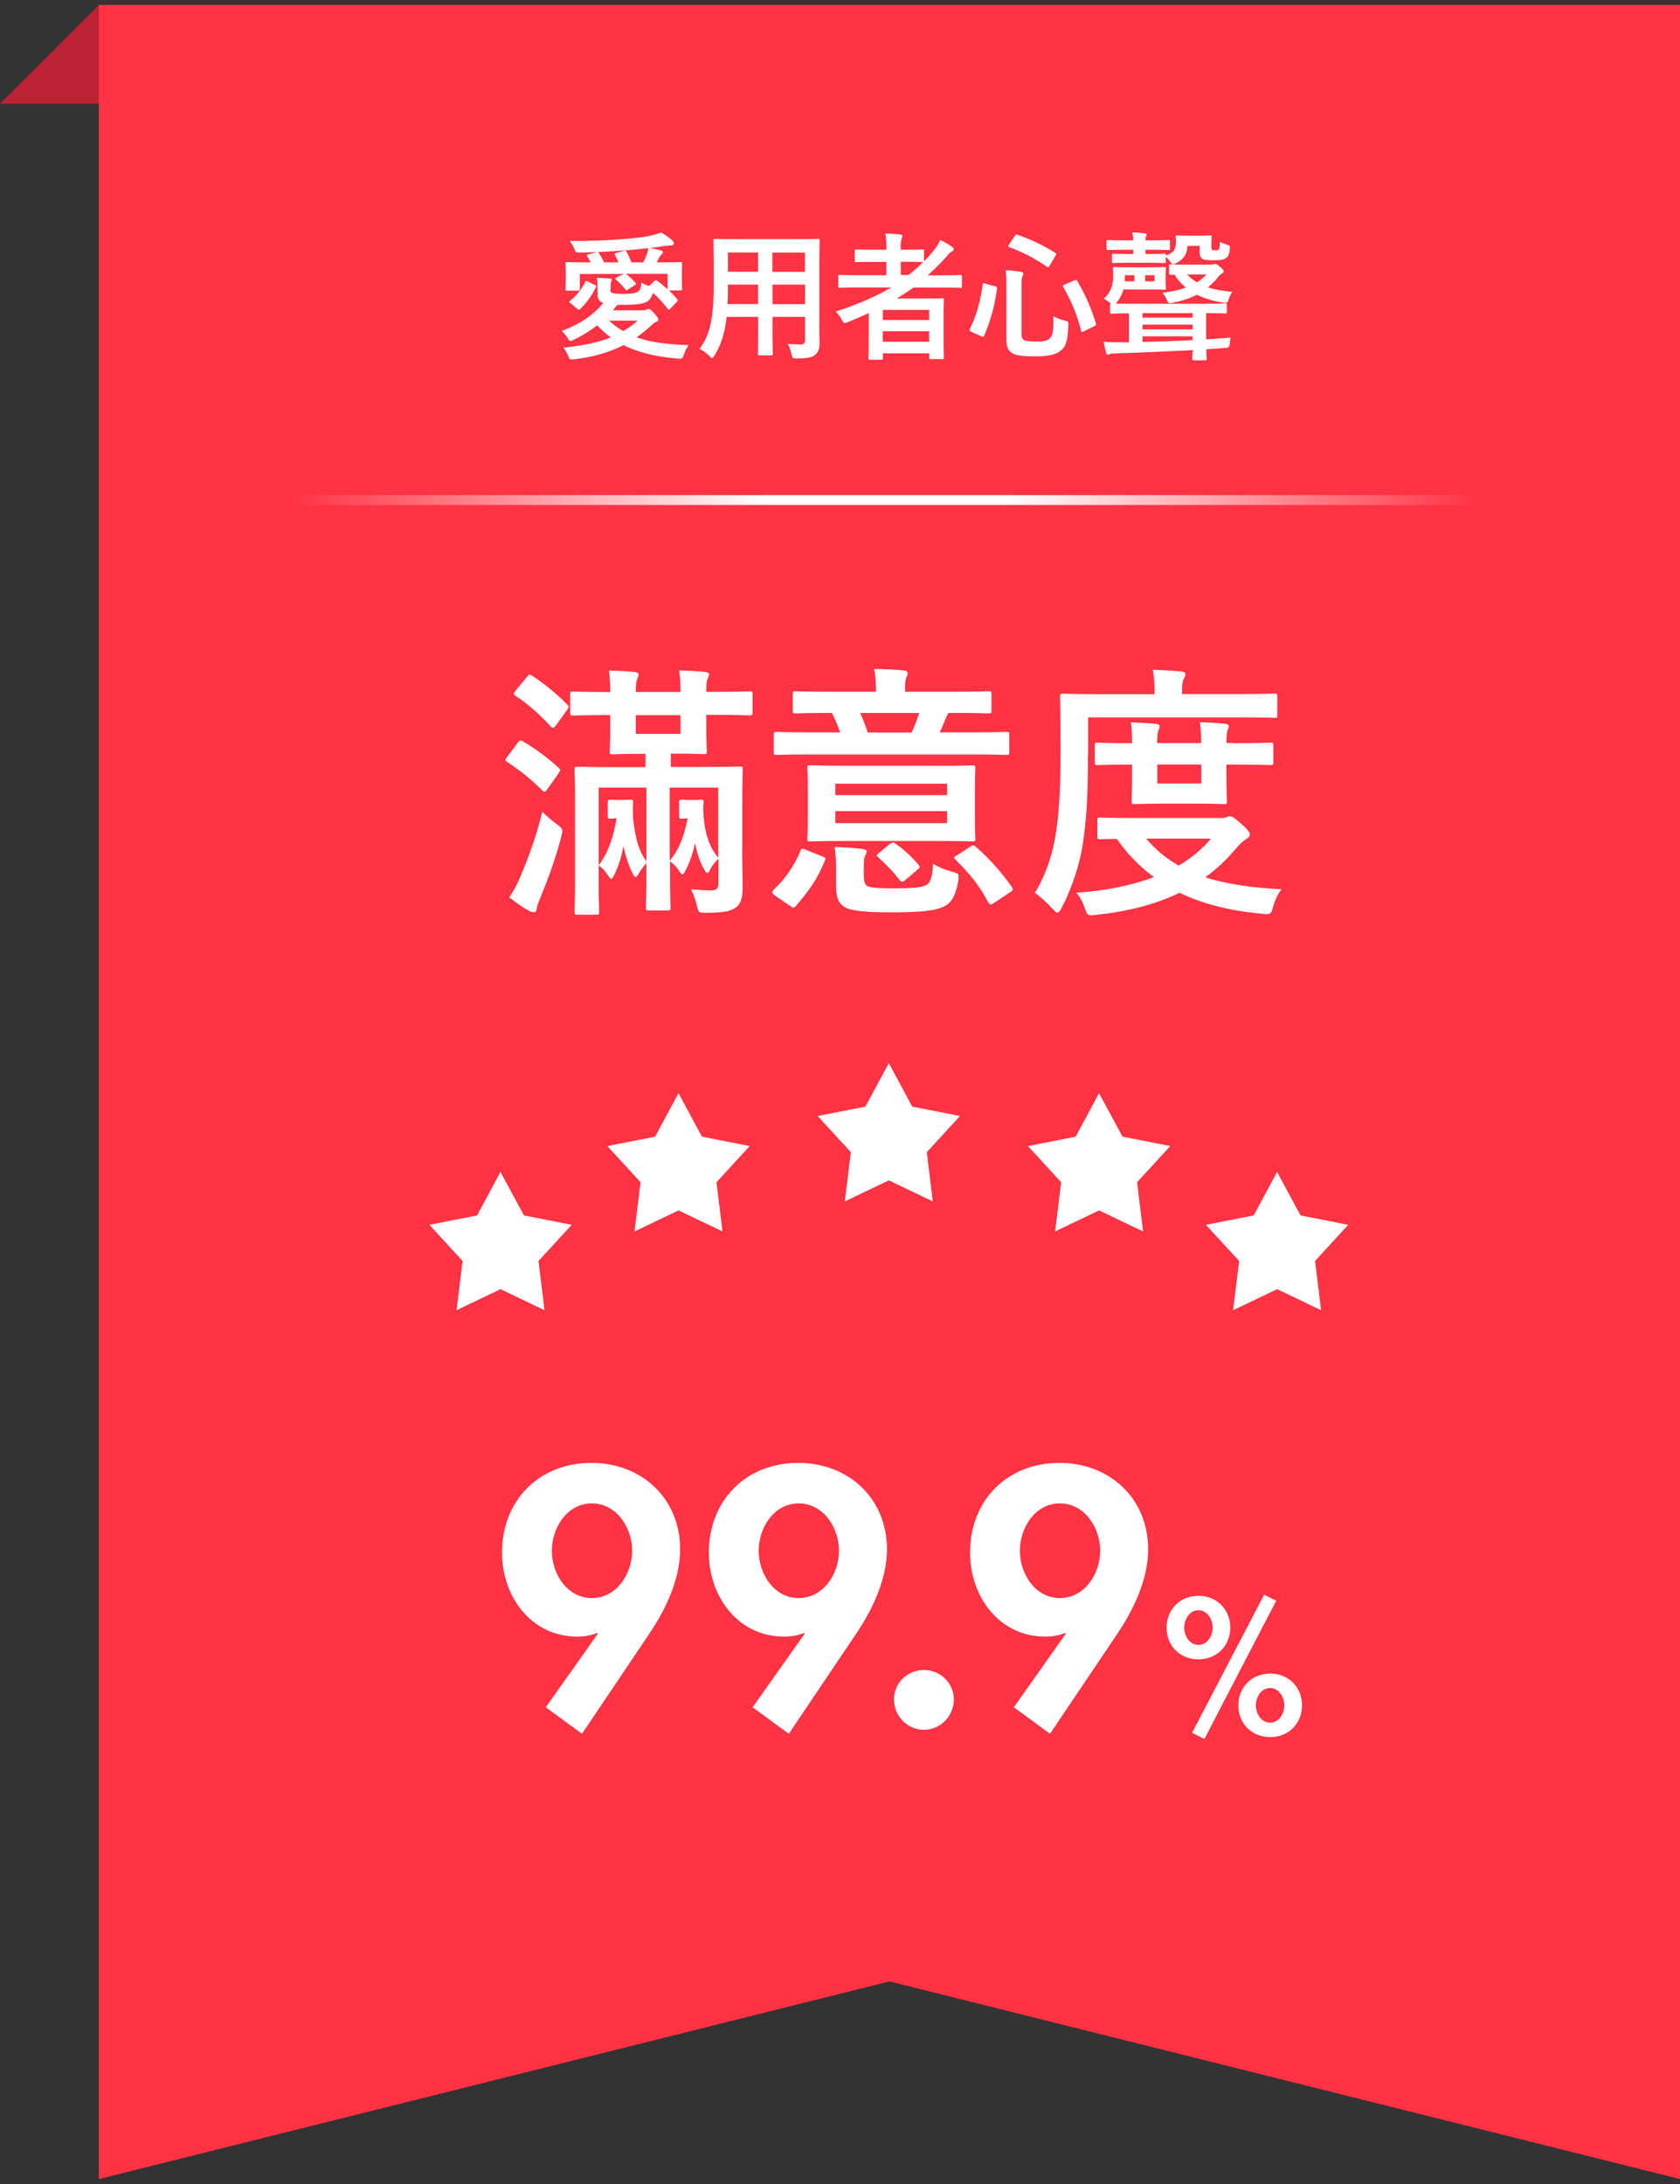 <svg width="170" height="221" xmlns="http://www.w3.org/2000/svg">
<rect width="100%" height="100%" fill="#333333" stroke="none"/>
<style type="text/css">
.st2{fill-rule:evenodd;clip-rule:evenodd;fill:url(#SVGID_1_);}
</style>
<path fill="#b23" d="M10,10.5H0l10-10V10.5z"/>
<path fill="#f34" d="M10,0.5v220l80-20l80,20V0.5H10z"/>
<linearGradient id="SVGID_1_" gradientUnits="userSpaceOnUse" x1="29.665" y1="50.602" x2="149.665" y2="50.602">
<stop  offset="0" style="stop-color:#FFF;stop-opacity:0"/>
<stop  offset="0.4" style="stop-color:#FFF"/>
<stop  offset="0.6" style="stop-color:#FFF"/>
<stop  offset="1" style="stop-color:#FFF;stop-opacity:0"/>
</linearGradient>
<rect x="29.66" y="50.1" class="st2" width="120" height="1"/>
<path fill="#fff" d="M124.49,164.7c0,1.85-1.37,3.21-3.22,3.21c-1.86,0-3.22-1.35-3.22-3.21c0-1.87,1.39-3.22,3.22-3.22
C123.1,161.48,124.49,162.83,124.49,164.7z M119.83,164.7c0,0.83,0.54,1.75,1.44,1.75c0.9,0,1.44-0.92,1.44-1.75
c0-0.83-0.54-1.76-1.44-1.76C120.37,162.94,119.83,163.87,119.83,164.7z M129.14,161.98l-7.27,13.99l-1.24-0.63l7.29-13.97
L129.14,161.98z M131.75,172.57c0,1.85-1.37,3.21-3.22,3.21c-1.85,0-3.22-1.35-3.22-3.21c0-1.87,1.39-3.22,3.22-3.22
C130.36,169.34,131.75,170.7,131.75,172.57z M127.08,172.57c0,0.83,0.54,1.75,1.44,1.75c0.9,0,1.44-0.92,1.44-1.75
s-0.54-1.76-1.44-1.76C127.62,170.8,127.08,171.74,127.08,172.57z"/>
<path fill="#fff" d="M50.64,118.59l2.38,4.4l4.83,0.95l-3.36,3.66l0.61,4.98l-4.45-2.13l-4.45,2.13l0.61-4.98l-3.36-3.66l4.83-0.95
L50.64,118.59"/>
<path fill="#fff" d="M68.66,110.62l2.37,4.4l4.83,0.95l-3.36,3.66l0.61,4.98l-4.45-2.13l-4.45,2.13l0.61-4.98l-3.36-3.66l4.83-0.95
L68.66,110.62"/>
<path fill="#fff" d="M89.94,107.58l2.37,4.4l4.83,0.95l-3.36,3.66l0.61,4.98l-4.45-2.13l-4.45,2.13l0.61-4.98l-3.36-3.66l4.83-0.95
L89.94,107.58"/>
<path fill="#fff" d="M111.21,110.62l2.38,4.4l4.83,0.95l-3.36,3.66l0.61,4.98l-4.45-2.13l-4.45,2.13l0.61-4.98l-3.36-3.66l4.83-0.95
L111.21,110.62"/>
<path fill="#fff" d="M129.23,118.59l2.37,4.4l4.83,0.95l-3.36,3.66l0.61,4.98l-4.45-2.13l-4.45,2.13l0.61-4.98l-3.36-3.66l4.83-0.95
L129.23,118.59"/>
<path fill="#fff" d="M52.4,75.15c0.19-0.27,0.27-0.27,0.51-0.14c1.24,0.73,2.51,1.67,3.64,2.7c0.22,0.19,0.16,0.24-0.05,0.57
l-1.11,1.57c-0.22,0.32-0.3,0.35-0.51,0.14c-1.11-1.11-2.32-2.08-3.56-2.89c-0.24-0.16-0.22-0.22,0-0.51L52.4,75.15z M56.28,83.35
c0.7,0.54,0.7,0.54,0.51,1.35c-0.57,2.19-1.38,4.37-2.13,6.18c-0.19,0.46-0.32,0.81-0.35,1.08c-0.03,0.22-0.11,0.35-0.27,0.35
c-0.11,0-0.27-0.03-0.49-0.13c-0.62-0.35-1.3-0.81-2.02-1.38c0.41-0.59,0.78-1.24,1.11-2.05c0.86-2.05,1.59-3.97,2.24-6.61
C55.31,82.57,55.8,83,56.28,83.35z M53.31,68.51c0.22-0.27,0.27-0.3,0.54-0.13c1.19,0.78,2.51,1.84,3.56,2.92
c0.19,0.19,0.19,0.24-0.05,0.57l-1.11,1.54c-0.13,0.16-0.22,0.24-0.3,0.24s-0.13-0.05-0.24-0.16c-1.03-1.13-2.29-2.27-3.54-3.08
c-0.11-0.08-0.16-0.13-0.16-0.22s0.05-0.16,0.16-0.3L53.31,68.51z M75.1,86.05c0,1.21,0.05,2.67,0.05,3.51c0,1-0.05,1.7-0.59,2.19
c-0.57,0.46-1.21,0.59-3.02,0.62c-0.86,0-0.86,0-1.05-0.84c-0.16-0.62-0.35-1.13-0.57-1.54c0.92,0.08,1.62,0.11,2.05,0.11
c0.57,0,0.73-0.22,0.73-0.76v-2.43c-0.24,0.19-0.62,0.65-0.81,1.03c-0.13,0.27-0.24,0.4-0.32,0.4c-0.11,0-0.19-0.13-0.35-0.43
c-0.43-0.76-0.7-1.65-0.89-2.59c-0.22,1.03-0.51,1.86-0.94,2.73c-0.16,0.3-0.24,0.43-0.35,0.43c-0.08,0-0.19-0.13-0.35-0.4
c-0.27-0.43-0.67-0.78-0.89-0.92v1.19c0,2.27,0.05,3.32,0.05,3.48c0,0.27-0.03,0.3-0.27,0.3h-1.92c-0.27,0-0.3-0.03-0.3-0.3
c0-0.16,0.05-1.21,0.05-3.48v-1c-0.24,0.24-0.59,0.73-0.78,1.05c-0.13,0.24-0.22,0.35-0.32,0.35c-0.08,0-0.16-0.11-0.3-0.38
c-0.43-0.86-0.73-1.81-0.92-2.75c-0.19,1.05-0.49,1.97-0.92,2.89c-0.14,0.27-0.22,0.43-0.3,0.43c-0.11,0-0.22-0.16-0.4-0.43
c-0.3-0.46-0.57-0.73-0.89-0.92v1.46c0,2.08,0.05,3.08,0.05,3.21c0,0.27-0.03,0.3-0.3,0.3h-1.89c-0.27,0-0.3-0.03-0.3-0.3
c0-0.16,0.05-1.08,0.05-3.24v-7.85c0-2.16-0.05-3.13-0.05-3.29c0-0.27,0.03-0.3,0.3-0.3c0.19,0,1.13,0.05,3.75,0.05h3.13v-1.35
h-0.51c-2,0-2.64,0.05-2.81,0.05c-0.27,0-0.3-0.03-0.3-0.27c0-0.19,0.05-0.94,0.05-2.54v-1.16c-2.67,0-3.59,0.05-3.75,0.05
c-0.27,0-0.3-0.03-0.3-0.3v-1.81c0-0.3,0.03-0.32,0.3-0.32c0.16,0,1.08,0.05,3.75,0.05c0-0.92-0.05-1.54-0.13-2.19
c0.81,0.03,1.86,0.08,2.59,0.16c0.27,0.03,0.41,0.14,0.41,0.24c0,0.13-0.05,0.27-0.13,0.46c-0.11,0.24-0.16,0.59-0.16,1.32h4.53
c0-0.92-0.05-1.54-0.13-2.19c0.84,0.03,1.89,0.08,2.62,0.16c0.24,0.03,0.41,0.14,0.41,0.24c0,0.13-0.08,0.27-0.16,0.46
c-0.11,0.22-0.13,0.59-0.13,1.32h0.65c2.67,0,3.56-0.05,3.73-0.05c0.27,0,0.3,0.03,0.3,0.32v1.81c0,0.27-0.03,0.3-0.3,0.3
c-0.16,0-1.05-0.05-3.73-0.05h-0.65v1.16c0,1.59,0.05,2.38,0.05,2.54c0,0.24-0.03,0.27-0.32,0.27c-0.16,0-0.81-0.05-2.81-0.05h-0.51
v1.35h3.24c2.62,0,3.56-0.05,3.72-0.05c0.3,0,0.32,0.03,0.32,0.3c0,0.16-0.05,1.27-0.05,3.54V86.05z M60.58,87.56
c0.89-1.16,1.48-2.7,1.81-4.75h-0.05c-0.35,0-0.43,0.03-0.57,0.03c-0.24,0-0.27-0.03-0.27-0.3v-1.32c0-0.27,0.03-0.3,0.3-0.3
c0.16,0,0.24,0.03,0.67,0.03h0.51c0.49,0,0.59-0.03,0.76-0.03c0.3,0,0.35,0.05,0.32,0.32c-0.03,0.35-0.03,0.97,0,1.46
c0.16,1.65,0.46,3.29,1.35,4.45v-7.45h-4.83V87.56z M68.86,72.37h-4.53v1.89h4.53V72.37z M70.21,80.95c0.43,0,0.54-0.03,0.67-0.03
c0.27,0,0.35,0.05,0.32,0.32c-0.05,0.35-0.03,0.89,0,1.32c0.11,1.62,0.51,3.08,1.48,4.24v-7.1h-4.91v7.4
c0.89-1.05,1.43-2.35,1.81-4.29h-0.05c-0.32,0-0.4,0.03-0.54,0.03c-0.24,0-0.27-0.03-0.27-0.3v-1.32c0-0.27,0.03-0.3,0.3-0.3
c0.13,0,0.22,0.03,0.65,0.03H70.21z"/>
<path fill="#fff" d="M78.41,90.61c-0.32-0.24-0.32-0.35-0.13-0.57c1.21-1.13,2.11-2.46,2.73-3.97c0.13-0.27,0.19-0.22,0.54-0.08
l1.65,0.67c0.32,0.11,0.38,0.16,0.27,0.43c-0.73,1.84-1.7,3.16-2.94,4.59c-0.08,0.11-0.16,0.16-0.24,0.16
c-0.08,0-0.19-0.05-0.32-0.16L78.41,90.61z M81.97,76.34c-2.4,0-3.21,0.05-3.37,0.05c-0.27,0-0.3-0.03-0.3-0.3v-1.73
c0-0.27,0.03-0.3,0.3-0.3c0.16,0,0.97,0.05,3.37,0.05h3.05c-0.24-0.67-0.51-1.32-0.84-1.97c-2.59,0-3.48,0.05-3.64,0.05
c-0.3,0-0.32-0.03-0.32-0.32v-1.62c0-0.27,0.03-0.3,0.32-0.3c0.16,0,1.05,0.05,3.67,0.05h4.43v-0.19c0-0.86-0.05-1.46-0.19-2.11
c0.97,0,2.05,0.05,3,0.14c0.24,0.03,0.4,0.13,0.4,0.27c0,0.19-0.08,0.32-0.16,0.51c-0.08,0.24-0.11,0.51-0.11,1.19v0.19h4.78
c2.62,0,3.51-0.05,3.67-0.05c0.27,0,0.3,0.03,0.3,0.3v1.62c0,0.3-0.03,0.32-0.3,0.32c-0.16,0-1.05-0.05-3.7-0.05h-0.35
c-0.08,0.14-0.19,0.3-0.24,0.46c-0.16,0.35-0.38,0.97-0.65,1.51h3.35c2.4,0,3.21-0.05,3.37-0.05c0.3,0,0.32,0.03,0.32,0.3v1.73
c0,0.27-0.03,0.3-0.32,0.3c-0.16,0-0.97-0.05-3.37-0.05H81.97z M94.68,77.5c2.62,0,3.54-0.05,3.72-0.05c0.27,0,0.3,0.03,0.3,0.3
c0,0.16-0.05,0.76-0.05,2.16v2.78c0,1.4,0.05,2,0.05,2.16c0,0.27-0.03,0.3-0.3,0.3c-0.19,0-1.11-0.05-3.72-0.05h-8.96
c-2.62,0-3.54,0.05-3.72,0.05c-0.27,0-0.3-0.03-0.3-0.3c0-0.19,0.05-0.76,0.05-2.16V79.9c0-1.4-0.05-1.97-0.05-2.16
c0-0.27,0.03-0.3,0.3-0.3c0.19,0,1.11,0.05,3.72,0.05H94.68z M87.42,88.7c0,0.57,0.11,0.86,0.43,1c0.43,0.16,1.35,0.19,2.46,0.19
c1.73,0,2.81-0.03,3.4-0.32c0.46-0.22,0.67-1,0.7-2.16c0.54,0.32,1.19,0.59,1.97,0.81c0.67,0.19,0.67,0.19,0.59,0.92
c-0.24,1.43-0.7,2.21-1.38,2.56c-1,0.49-2.56,0.62-5.37,0.62c-2.35,0-3.86-0.11-4.62-0.46c-0.59-0.32-1-0.76-1-2.21v-1.7
c0-0.81-0.03-1.46-0.14-2.24c0.89,0.03,1.94,0.08,2.75,0.19c0.35,0.05,0.49,0.14,0.49,0.24c0,0.13-0.03,0.24-0.13,0.4
c-0.13,0.22-0.16,0.54-0.16,1.13V88.7z M84.53,79.3v1.16h11.31V79.3H84.53z M95.84,82.08H84.53v1.21h11.31V82.08z M87.04,72.15
c0.27,0.57,0.51,1.21,0.76,1.97h4.45c0.3-0.65,0.59-1.4,0.76-1.97H87.04z M90.01,85.43c0.3-0.22,0.38-0.22,0.62-0.05
c0.75,0.51,1.59,1.27,2.32,2.13c0.16,0.22,0.16,0.27-0.11,0.49l-1.21,1.03c-0.16,0.14-0.27,0.19-0.35,0.19
c-0.11,0-0.16-0.05-0.27-0.19c-0.65-0.86-1.32-1.54-2.13-2.27c-0.22-0.22-0.22-0.22,0.08-0.46L90.01,85.43z M98.19,85.67
c0.3-0.19,0.35-0.16,0.57,0.03c1.43,1.24,2.62,2.62,3.62,4.05c0.16,0.24,0.13,0.32-0.13,0.51l-1.67,1.11
c-0.16,0.11-0.27,0.16-0.35,0.16s-0.13-0.08-0.22-0.22c-0.97-1.81-1.94-2.94-3.32-4.32c-0.22-0.22-0.19-0.22,0.13-0.43L98.19,85.67z
"/>
<path fill="#fff" d="M110.09,76.5c0,3.89-0.13,6.07-0.46,8.48c-0.32,2.38-1.11,4.78-2.19,6.86c-0.19,0.35-0.3,0.51-0.43,0.51
s-0.27-0.16-0.54-0.43c-0.59-0.65-1.3-1.27-1.75-1.57c1.08-1.75,1.86-3.97,2.19-6.45c0.27-2.08,0.41-4.1,0.41-7.88
c0-3.73-0.05-5.37-0.05-5.53c0-0.27,0.03-0.3,0.3-0.3c0.16,0,1.05,0.05,3.62,0.05h5.64v-0.27c0-0.84-0.03-1.54-0.19-2.19
c1.08,0.03,1.94,0.08,2.86,0.16c0.3,0.03,0.46,0.14,0.46,0.27c0,0.19-0.08,0.32-0.19,0.51c-0.11,0.19-0.16,0.57-0.16,1.16v0.35h5.75
c2.56,0,3.46-0.05,3.62-0.05c0.27,0,0.27,0.03,0.27,0.3v1.84c0,0.3,0,0.32-0.27,0.32c-0.16,0-1.05-0.05-3.62-0.05h-15.25V76.5z
 M123.51,82.79c0.32,0,0.49-0.05,0.62-0.11s0.22-0.08,0.32-0.08c0.22,0,0.4,0.11,1.08,0.7c0.67,0.57,0.94,0.92,0.94,1.11
c0,0.24-0.11,0.32-0.38,0.51c-0.32,0.19-0.59,0.46-1.05,0.97c-0.94,1.13-1.97,2.08-3.08,2.89c2.13,0.67,4.67,1.05,7.72,1.21
c-0.35,0.43-0.65,1.03-0.84,1.73c-0.16,0.62-0.24,0.78-0.65,0.78c-0.13,0-0.27,0-0.46-0.03c-3.21-0.3-5.97-0.97-8.37-2.13
c-2.56,1.24-5.4,1.92-8.48,2.24c-0.22,0.03-0.32,0.03-0.49,0.03c-0.35,0-0.43-0.14-0.62-0.73c-0.22-0.62-0.51-1.19-0.86-1.54
c2.81-0.19,5.51-0.7,7.85-1.59c-1.4-1.03-2.65-2.29-3.75-3.86c-1.08,0-1.57,0.03-1.67,0.03c-0.27,0-0.3-0.03-0.3-0.3v-1.59
c0-0.27,0.03-0.3,0.3-0.3c0.16,0,1.03,0.05,3.62,0.05H123.51z M124.8,75.2c2.65,0,3.59-0.05,3.75-0.05c0.27,0,0.3,0.03,0.3,0.3v1.67
c0,0.27-0.03,0.3-0.3,0.3c-0.16,0-1.11-0.05-3.75-0.05h-0.7v1c0,1.67,0.05,2.54,0.05,2.7c0,0.27-0.03,0.3-0.3,0.3
c-0.16,0-0.81-0.05-2.78-0.05h-3.46c-1.97,0-2.62,0.05-2.78,0.05c-0.3,0-0.32-0.03-0.32-0.3c0-0.19,0.05-1.03,0.05-2.7v-1h-0.35
c-1.92,0-2.97,0.05-3.13,0.05c-0.27,0-0.3-0.03-0.3-0.3v-1.67c0-0.27,0.03-0.3,0.3-0.3c0.16,0,1.21,0.05,3.13,0.05h0.35
c0-0.86-0.03-1.57-0.13-2.11c0.86,0.03,1.78,0.08,2.56,0.16c0.24,0.03,0.35,0.11,0.35,0.24c0,0.16-0.05,0.27-0.13,0.46
c-0.08,0.22-0.11,0.59-0.11,1.24h4.45c0-0.84-0.05-1.54-0.13-2.11c0.84,0.03,1.78,0.08,2.54,0.16c0.24,0.03,0.38,0.11,0.38,0.24
c0,0.16-0.08,0.27-0.13,0.46c-0.08,0.19-0.11,0.59-0.11,1.24H124.8z M115.98,84.86c0.94,1.11,2.02,2,3.29,2.73
c1.27-0.76,2.38-1.65,3.27-2.73H115.98z M121.56,77.36h-4.45v1.92h4.45V77.36z"/>
<path fill="#fff" d="M61.76,29.28c0,0.21,0.03,0.32,0.25,0.38c0.24,0.06,0.57,0.08,1.04,0.08c0.84,0,1.22-0.06,1.51-0.24
c0.24-0.14,0.31-0.46,0.35-0.91c0.24,0.15,0.48,0.27,0.78,0.35l0.56-0.53c0.1-0.1,0.14-0.08,0.25,0c0.34,0.25,0.71,0.55,1.06,0.87
v-1.57h-4.26c0.29,0.17,0.7,0.56,1.01,0.91c0.06,0.07,0.07,0.14-0.04,0.21l-0.73,0.48c-0.11,0.07-0.18,0.08-0.25-0.01
c-0.34-0.43-0.57-0.66-0.98-1.02c-0.07-0.07-0.07-0.13,0.03-0.18l0.76-0.38h-4.43v1.54c0,0.13-0.03,0.15-0.15,0.15h-1.15
c-0.13,0-0.15-0.03-0.15-0.15c0-0.06,0.03-0.21,0.03-1.39v-0.52c0-0.41-0.03-0.59-0.03-0.66c0-0.14,0.03-0.17,0.15-0.17
c0.07,0,0.56,0.03,1.85,0.03h0.55c-0.1-0.2-0.2-0.38-0.34-0.59c-0.07-0.11-0.06-0.17,0.08-0.21l0.9-0.24
c-0.73,0.03-1.37,0.04-1.89,0.04c-0.21,0-0.25-0.01-0.35-0.24c-0.18-0.43-0.32-0.66-0.52-0.92c1.89,0.01,3.45-0.06,4.78-0.15
c1.3-0.08,2.49-0.21,3.24-0.36c0.49-0.1,0.85-0.2,1.23-0.36c0.45,0.27,0.83,0.53,1.13,0.81c0.11,0.1,0.15,0.2,0.15,0.31
c0,0.08-0.1,0.2-0.24,0.2c-0.11,0-0.21,0-0.29,0.01l-0.6,0.08c-0.43,0.06-0.84,0.11-1.3,0.17c0.38,0.06,0.77,0.14,1.15,0.25
c0.11,0.03,0.17,0.08,0.17,0.17c0,0.1-0.07,0.18-0.14,0.24c-0.08,0.07-0.15,0.17-0.22,0.29c-0.08,0.18-0.17,0.34-0.27,0.5h0.57
c1.3,0,1.78-0.03,1.85-0.03c0.14,0,0.17,0.03,0.17,0.17c0,0.07-0.03,0.25-0.03,0.57v0.59c0,1.18,0.03,1.33,0.03,1.4
c0,0.11-0.03,0.14-0.17,0.14H67.7c0.29,0.28,0.57,0.57,0.81,0.87c0.1,0.11,0.07,0.18-0.01,0.27l-0.7,0.74
c-0.1,0.1-0.14,0.1-0.22-0.01c-0.5-0.63-1.01-1.19-1.5-1.62c-0.14,0.43-0.35,0.76-0.67,0.92c-0.45,0.21-1.15,0.29-2.48,0.29h-0.46
c-0.15,0.2-0.31,0.38-0.46,0.55h2.94c0.36,0,0.45-0.06,0.5-0.08c0.07-0.03,0.13-0.06,0.2-0.06c0.11,0,0.22,0.1,0.55,0.45
c0.32,0.34,0.42,0.48,0.42,0.63c0,0.1-0.07,0.17-0.21,0.22c-0.13,0.06-0.27,0.14-0.52,0.38c-0.48,0.45-0.97,0.84-1.47,1.19
c1.51,0.55,3.21,0.71,5.27,0.8c-0.2,0.22-0.36,0.59-0.55,1.12c-0.07,0.18-0.13,0.25-0.32,0.25c-0.06,0-0.11,0-0.22-0.01
c-2.06-0.18-3.88-0.55-5.5-1.37c-1.51,0.77-3.18,1.23-5.03,1.44c-0.11,0.01-0.2,0.01-0.25,0.01c-0.15,0-0.2-0.06-0.25-0.18
c-0.17-0.46-0.34-0.71-0.55-1.01c1.88-0.2,3.43-0.49,4.78-1.04c-0.48-0.35-0.94-0.76-1.37-1.22c-0.74,0.57-1.55,1.08-2.46,1.51
c-0.1,0.04-0.18,0.07-0.24,0.07c-0.08,0-0.15-0.06-0.22-0.18c-0.2-0.34-0.41-0.59-0.67-0.84c1.61-0.56,3.19-1.54,4.2-2.82
c-0.38-0.14-0.57-0.38-0.57-0.87v-0.53c0-0.41-0.01-0.76-0.06-1.15c0.46,0.01,0.88,0.04,1.29,0.08c0.18,0.01,0.21,0.07,0.21,0.13
c0,0.07-0.01,0.11-0.06,0.17c-0.06,0.08-0.06,0.18-0.06,0.49V29.28z M60.22,28.85c0.11,0.06,0.13,0.11,0.08,0.21
c-0.39,0.81-0.92,1.57-1.57,2.19c-0.07,0.06-0.11,0.1-0.15,0.1c-0.03,0-0.07-0.03-0.13-0.08l-0.76-0.63c-0.11-0.1-0.11-0.13,0-0.21
c0.67-0.53,1.2-1.2,1.53-1.9c0.06-0.11,0.08-0.14,0.21-0.07L60.22,28.85z M65.09,26.55c0.13-0.24,0.22-0.48,0.32-0.73
c0.1-0.24,0.17-0.46,0.21-0.71c-0.88,0.1-1.83,0.2-2.73,0.25c-0.85,0.07-1.68,0.11-2.42,0.15c0.06,0.01,0.08,0.04,0.13,0.1
c0.21,0.32,0.36,0.57,0.52,0.94h1.46c-0.1-0.27-0.21-0.49-0.36-0.77c-0.04-0.08-0.03-0.14,0.1-0.17l0.84-0.24
c0.13-0.03,0.15-0.01,0.21,0.07c0.2,0.32,0.36,0.69,0.52,1.11H65.09z M61.63,32.45c0.46,0.42,0.94,0.77,1.43,1.05
c0.52-0.29,1-0.64,1.47-1.05H61.63z"/>
<path fill="#fff" d="M82.9,32.85c0,0.64,0.03,1.36,0.03,1.93c0,0.52-0.14,0.87-0.46,1.13c-0.27,0.24-0.69,0.36-1.85,0.36
c-0.43,0-0.43,0-0.52-0.41c-0.1-0.45-0.22-0.77-0.39-1.06c0.57,0.04,0.84,0.06,1.3,0.06c0.32,0,0.45-0.14,0.45-0.46v-2.33h-3.29
v1.67c0,1.36,0.03,1.99,0.03,2.07c0,0.14-0.01,0.15-0.15,0.15h-1.21c-0.14,0-0.15-0.01-0.15-0.15c0-0.1,0.03-0.71,0.03-2.07v-1.67
h-3.19c-0.2,1.74-0.57,2.82-1.22,3.88c-0.11,0.2-0.18,0.28-0.25,0.28c-0.07,0-0.14-0.07-0.29-0.22c-0.34-0.34-0.66-0.55-0.99-0.71
c1.02-1.32,1.44-2.98,1.44-6.36v-2.3c0-1.46-0.03-2.21-0.03-2.3c0-0.15,0.01-0.17,0.17-0.17c0.08,0,0.57,0.03,1.92,0.03h6.58
c1.36,0,1.84-0.03,1.93-0.03c0.14,0,0.15,0.01,0.15,0.17c0,0.08-0.03,0.84-0.03,2.3V32.85z M76.71,30.78v-1.98h-3.05v0.15
c0,0.67-0.01,1.27-0.04,1.82H76.71z M76.71,27.5v-1.95h-3.05v1.95H76.71z M78.16,25.56v1.95h3.29v-1.95H78.16z M81.46,30.78v-1.98
h-3.29v1.98H81.46z"/>
<path fill="#fff" d="M87.89,31.69c-0.69,0.31-1.37,0.62-2.09,0.9c-0.15,0.06-0.24,0.1-0.31,0.1c-0.11,0-0.17-0.1-0.31-0.35
c-0.17-0.31-0.39-0.6-0.62-0.81c2.14-0.7,4.03-1.5,5.63-2.44h-3.47c-1.23,0-1.65,0.03-1.74,0.03c-0.14,0-0.15-0.01-0.15-0.15v-1.01
c0-0.13,0.01-0.14,0.15-0.14c0.08,0,0.5,0.03,1.74,0.03h2.97V26.5h-1.27c-1.26,0-1.7,0.03-1.78,0.03c-0.14,0-0.15-0.01-0.15-0.15
v-0.99c0-0.14,0.01-0.15,0.15-0.15c0.08,0,0.52,0.03,1.78,0.03h1.27v-0.2c0-0.56-0.01-0.99-0.11-1.44c0.53,0.01,1.04,0.04,1.51,0.1
c0.14,0.01,0.22,0.06,0.22,0.14c0,0.1-0.03,0.18-0.07,0.28c-0.08,0.18-0.1,0.45-0.1,0.97v0.15h0.42c1.26,0,1.68-0.03,1.77-0.03
c0.15,0,0.17,0.01,0.17,0.15v1.06c0.36-0.36,0.69-0.73,1.01-1.13c0.31-0.38,0.45-0.63,0.63-1.04c0.52,0.25,0.9,0.48,1.2,0.7
c0.13,0.08,0.17,0.17,0.17,0.25s-0.07,0.15-0.15,0.2c-0.2,0.08-0.35,0.24-0.57,0.52c-0.62,0.69-1.25,1.33-1.92,1.91h1.58
c1.23,0,1.67-0.03,1.75-0.03c0.13,0,0.14,0.01,0.14,0.14v1.01c0,0.14-0.01,0.15-0.14,0.15c-0.08,0-0.52-0.03-1.75-0.03h-3.01
c-0.56,0.39-1.12,0.76-1.71,1.11h2.73c1.19,0,1.79-0.03,1.88-0.03c0.15,0,0.17,0.01,0.17,0.17c0,0.08-0.03,0.5-0.03,1.89v1.4
c0,2.07,0.03,2.48,0.03,2.56c0,0.13-0.01,0.14-0.17,0.14h-1.16c-0.14,0-0.15-0.01-0.15-0.14v-0.45h-4.69v0.5
c0,0.14-0.01,0.15-0.15,0.15h-1.16c-0.14,0-0.15-0.01-0.15-0.15c0-0.07,0.03-0.55,0.03-2.63V31.69z M89.33,31.36v1.02h4.69v-1.02
H89.33z M94.02,34.58v-1.06h-4.69v1.06H94.02z M93.34,26.52c-0.08,0-0.5-0.03-1.77-0.03h-0.42v1.34h0.78
c0.53-0.41,1.02-0.84,1.49-1.32H93.34z"/>
<path fill="#fff" d="M100.68,28.97c0.2,0.06,0.22,0.08,0.21,0.22c-0.24,1.79-0.62,3.14-1.29,4.76c-0.06,0.13-0.1,0.17-0.29,0.08
l-1.02-0.46c-0.2-0.1-0.21-0.15-0.15-0.27c0.69-1.44,1.06-2.8,1.3-4.5c0.03-0.17,0.04-0.17,0.25-0.1L100.68,28.97z M103.37,33.82
c0,0.32,0.08,0.52,0.27,0.6c0.17,0.08,0.5,0.14,1.22,0.14c0.73,0,1.11-0.07,1.33-0.29c0.31-0.27,0.41-0.64,0.41-2.27
c0.34,0.2,0.74,0.34,1.16,0.45c0.36,0.1,0.36,0.1,0.35,0.46c-0.06,1.58-0.27,2.17-0.76,2.56c-0.53,0.43-1.26,0.59-2.61,0.59
c-1.42,0-1.99-0.11-2.33-0.34c-0.38-0.24-0.57-0.57-0.57-1.39v-5.38c0-0.73-0.01-1.13-0.08-1.6c0.5,0.01,1.02,0.07,1.48,0.14
c0.22,0.03,0.31,0.11,0.31,0.21c0,0.1-0.03,0.15-0.08,0.25c-0.07,0.13-0.1,0.31-0.1,0.99V33.82z M102.68,23.89
c0.11-0.15,0.14-0.17,0.28-0.13c1.25,0.43,2.56,1.02,3.81,1.82c0.14,0.08,0.14,0.11,0.04,0.28l-0.59,1.01
c-0.11,0.2-0.14,0.21-0.27,0.13c-1.19-0.83-2.59-1.55-3.82-1.99c-0.08-0.03-0.11-0.04-0.11-0.08c0-0.04,0.03-0.08,0.07-0.17
L102.68,23.89z M108.72,28.37c0.18-0.07,0.21-0.08,0.28,0.06c0.83,1.37,1.49,2.93,1.89,4.29c0.04,0.15,0.03,0.18-0.15,0.28
l-1.06,0.52c-0.2,0.1-0.24,0.1-0.28-0.06c-0.38-1.51-0.99-3.04-1.81-4.41c-0.07-0.13-0.04-0.18,0.14-0.25L108.72,28.37z"/>
<path fill="#fff" d="M122.07,34.34c0.85-0.06,1.68-0.11,2.47-0.18c-0.06,0.17-0.08,0.36-0.1,0.56c-0.06,0.45-0.07,0.46-0.49,0.49
l-1.88,0.13c0,0.62,0.03,0.91,0.03,0.97c0,0.14-0.01,0.15-0.17,0.15h-1.11c-0.15,0-0.17-0.01-0.17-0.15c0-0.06,0.01-0.34,0.03-0.88
l-2.72,0.13c-1.85,0.08-3.39,0.15-5.08,0.2c-0.24,0-0.42,0.01-0.56,0.07c-0.1,0.04-0.15,0.06-0.24,0.06c-0.07,0-0.13-0.08-0.15-0.2
c-0.1-0.35-0.18-0.71-0.25-1.12c0.29,0.03,0.62,0.06,1.13,0.06c0.32,0.01,0.88,0.01,1.43,0.01v-2.93h-0.03
c-1.23,0-1.65,0.03-1.74,0.03c-0.14,0-0.15-0.01-0.15-0.15v-0.7c0-0.13,0.01-0.15,0.08-0.17l-0.04-0.04
c-0.21-0.18-0.45-0.35-0.66-0.45c0.67-0.64,0.95-1.29,0.95-2.42c0-0.25-0.03-0.53-0.03-0.62c0-0.15,0.01-0.17,0.15-0.17
c0.08,0,0.46,0.03,1.54,0.03h1.98c1.09,0,1.46-0.03,1.54-0.03c0.14,0,0.15,0.01,0.15,0.17c0,0.08-0.03,0.21-0.03,0.64v0.67
c0,0.46,0.03,0.59,0.03,0.67c0,0.14-0.01,0.15-0.15,0.15c-0.08,0-0.45-0.03-1.54-0.03h-2.61c-0.13,0.5-0.35,0.92-0.77,1.43
c0.27,0.01,0.67,0.01,1.29,0.01h8.05c1.23,0,1.65-0.03,1.74-0.03c0.14,0,0.15,0.01,0.15,0.17v0.7c0,0.14-0.01,0.15-0.15,0.15
c-0.08,0-0.5-0.03-1.74-0.03h-0.2V34.34z M114.67,25.7v-0.43h-0.84c-1.22,0-1.62,0.03-1.71,0.03c-0.14,0-0.15-0.01-0.15-0.15v-0.69
c0-0.15,0.01-0.17,0.15-0.17c0.08,0,0.49,0.03,1.71,0.03h0.84c0-0.25-0.03-0.52-0.08-0.8c0.5,0.01,0.85,0.04,1.23,0.1
c0.14,0.01,0.22,0.04,0.22,0.13c0,0.04-0.01,0.08-0.06,0.15c-0.06,0.1-0.07,0.21-0.07,0.42h0.62c1.22,0,1.62-0.03,1.71-0.03
c0.14,0,0.15,0.01,0.15,0.17v0.69c0,0.14-0.01,0.15-0.15,0.15c-0.08,0-0.49-0.03-1.71-0.03h-0.62v0.43h0.39
c1.11,0,1.44-0.03,1.53-0.03c0.14,0,0.15,0.01,0.15,0.15v0.03c0.76-0.25,1.02-0.6,1.02-1.36c0-0.27-0.03-0.43-0.03-0.52
c0-0.14,0.01-0.15,0.15-0.15c0.1,0,0.29,0.03,1.06,0.03h1.18c0.76,0,0.98-0.03,1.08-0.03c0.13,0,0.17,0.01,0.17,0.15
c0,0.08-0.03,0.27-0.03,0.69v0.41c0,0.06,0,0.15,0.07,0.2c0.08,0.06,0.17,0.06,0.32,0.06c0.22,0,0.29-0.01,0.36-0.1
c0.07-0.08,0.1-0.2,0.11-0.77c0.17,0.11,0.45,0.22,0.78,0.32c0.27,0.08,0.25,0.11,0.22,0.42c-0.04,0.64-0.22,0.8-0.39,0.92
c-0.22,0.17-0.55,0.22-1.19,0.22c-0.49,0-0.85-0.01-1.08-0.1c-0.28-0.11-0.39-0.32-0.39-0.7v-0.66h-1.23
c-0.03,0.87-0.42,1.39-1.19,1.77c-0.1,0.06-0.18,0.08-0.24,0.08c-0.1,0-0.18-0.07-0.31-0.25c-0.14-0.2-0.31-0.36-0.46-0.5v0.5
c0,0.13-0.01,0.14-0.15,0.14c-0.08,0-0.43-0.03-1.54-0.03h-2.05c-1.09,0-1.44,0.03-1.53,0.03c-0.15,0-0.17-0.01-0.17-0.14v-0.66
c0-0.14,0.01-0.15,0.17-0.15c0.08,0,0.43,0.03,1.53,0.03H114.67z M113.82,28.05c0,0.15,0,0.29-0.01,0.42h0.98v-0.62h-0.97V28.05z
 M120.68,32.14v-0.45h-5.07v0.45H120.68z M120.68,33.33v-0.48h-5.07v0.48H120.68z M120.68,34.03h-5.07v0.57
c1.74-0.04,3.45-0.1,5.07-0.18V34.03z M116.83,27.85h-0.95v0.62h0.95V27.85z M122.51,26.78c0.14,0,0.21-0.01,0.27-0.04
c0.06-0.03,0.1-0.04,0.18-0.04s0.17,0.01,0.48,0.29c0.34,0.29,0.39,0.38,0.39,0.46s-0.04,0.14-0.14,0.2
c-0.11,0.06-0.27,0.18-0.45,0.41c-0.31,0.38-0.63,0.71-1.01,1.01c0.71,0.24,1.54,0.39,2.47,0.46c-0.14,0.2-0.25,0.41-0.34,0.67
c-0.14,0.43-0.15,0.48-0.59,0.42c-1.02-0.15-1.91-0.42-2.66-0.8c-0.71,0.38-1.54,0.64-2.49,0.83c-0.36,0.06-0.36,0.07-0.53-0.28
c-0.17-0.36-0.29-0.55-0.46-0.74c0.9-0.11,1.68-0.28,2.37-0.53c-0.46-0.38-0.85-0.81-1.15-1.3c-0.22,0.01-0.34,0.01-0.38,0.01
c-0.15,0-0.17-0.01-0.17-0.15V26.9c0-0.14,0.01-0.15,0.17-0.15c0.08,0,0.43,0.03,1.54,0.03H122.51z M120.12,27.77
c0.28,0.31,0.62,0.57,1,0.8c0.36-0.22,0.69-0.49,0.97-0.8H120.12z"/>
<path fill="#fff" d="M55.23,172.76l5.27-7.45l-0.07-0.07c-0.58,0.24-1.29,0.37-2.01,0.37c-4.69,0-7.62-4.08-7.62-8.5
c0-5.3,3.77-9.08,9.04-9.08c5.07,0,8.98,3.57,8.98,8.74c0,3.06-1.46,6.09-3.13,8.57l-6.8,10.1L55.23,172.76z M55.84,156.92
c0,2.31,1.53,4.79,4.05,4.79s4.08-2.48,4.08-4.79c0-2.31-1.56-4.79-4.08-4.79S55.84,154.61,55.84,156.92z"/>
<path fill="#fff" d="M76.16,172.76l5.27-7.45l-0.07-0.07c-0.58,0.24-1.29,0.37-2.01,0.37c-4.69,0-7.62-4.08-7.62-8.5
c0-5.3,3.77-9.08,9.04-9.08c5.07,0,8.98,3.57,8.98,8.74c0,3.06-1.46,6.09-3.13,8.57l-6.8,10.1L76.16,172.76z M76.77,156.92
c0,2.31,1.53,4.79,4.05,4.79s4.08-2.48,4.08-4.79c0-2.31-1.56-4.79-4.08-4.79S76.77,154.61,76.77,156.92z"/>
<path fill="#fff" d="M96.52,171.98c0,1.67-1.36,3.06-3.03,3.06s-3.03-1.39-3.03-3.06c0-1.67,1.36-2.99,3.03-2.99
S96.52,170.31,96.52,171.98z"/>
<path fill="#fff" d="M102.59,172.76l5.27-7.45l-0.07-0.07c-0.58,0.24-1.29,0.37-2.01,0.37c-4.69,0-7.62-4.08-7.62-8.5
c0-5.3,3.77-9.08,9.04-9.08c5.07,0,8.98,3.57,8.98,8.74c0,3.06-1.46,6.09-3.13,8.57l-6.8,10.1L102.59,172.76z M103.2,156.92
c0,2.31,1.53,4.79,4.05,4.79s4.08-2.48,4.08-4.79c0-2.31-1.56-4.79-4.08-4.79S103.2,154.61,103.2,156.92z"/>
</svg>
